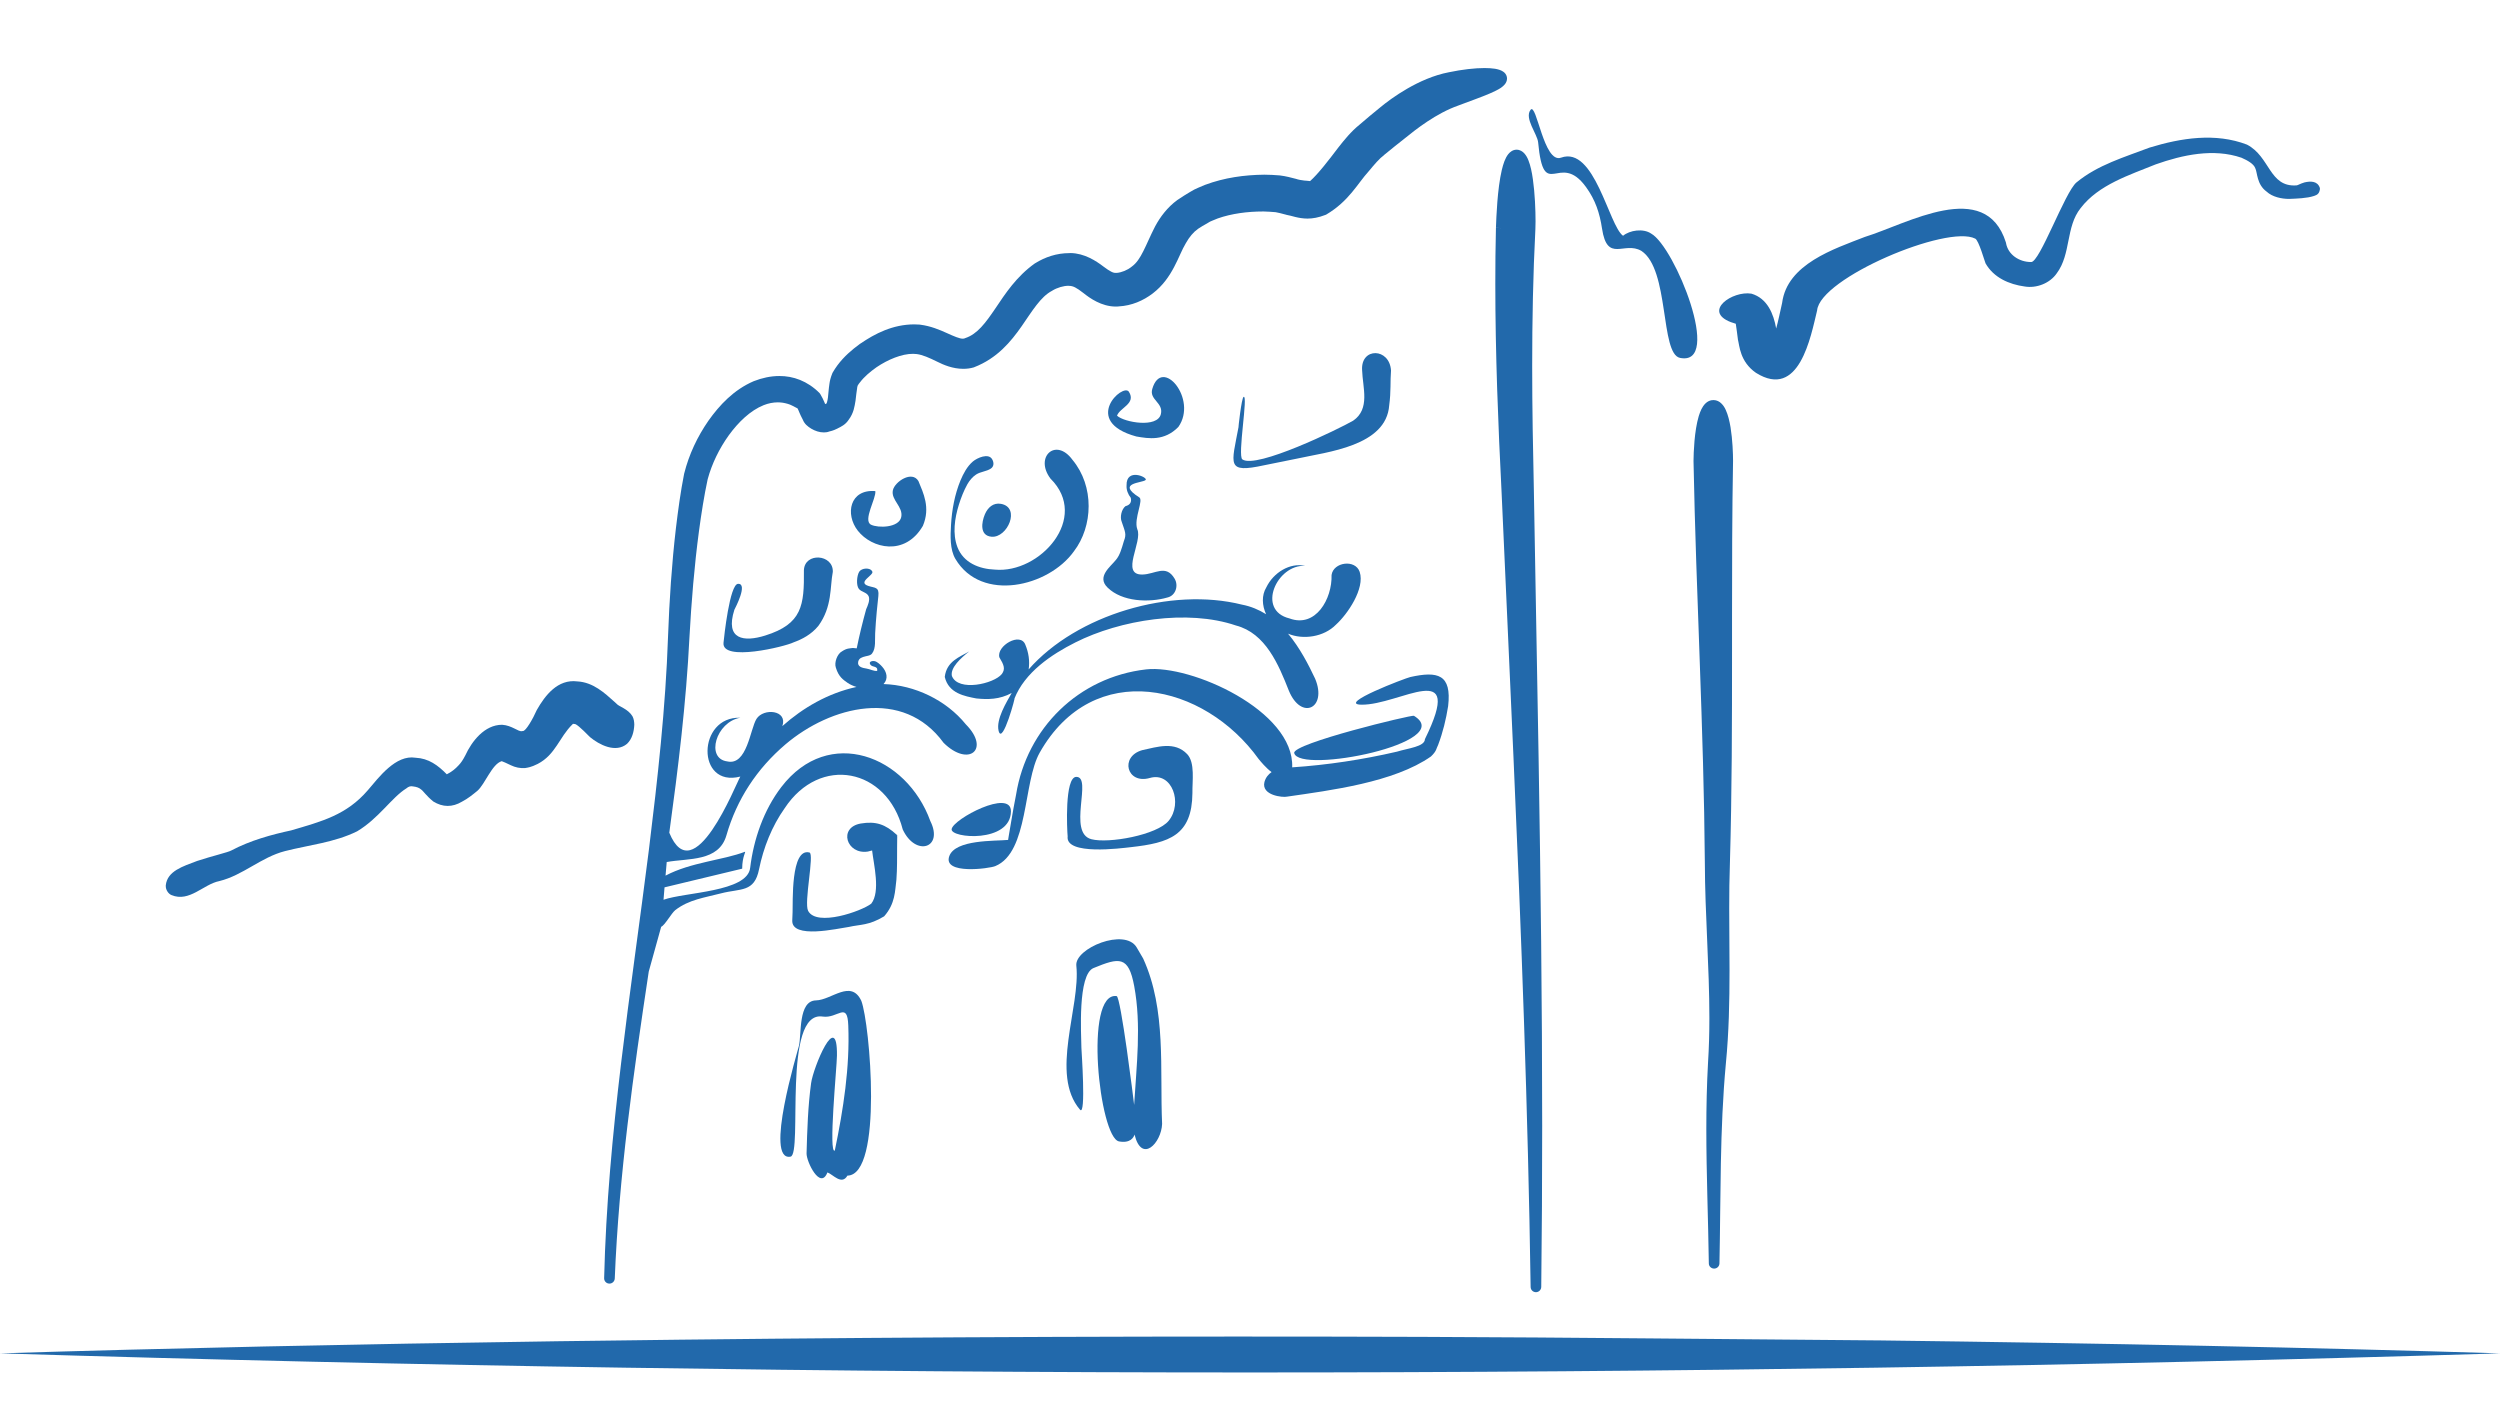 <?xml version="1.0" encoding="UTF-8"?> <svg xmlns="http://www.w3.org/2000/svg" width="32" height="18" viewBox="0 0 32 18" fill="none"><path fill-rule="evenodd" clip-rule="evenodd" d="M24.037 17.157C24.029 17.157 24.021 17.157 24.014 17.157C22.074 17.142 20.152 17.119 18.214 17.112C15.044 17.101 11.874 17.112 8.704 17.148C8.177 17.154 7.656 17.161 7.131 17.168C4.535 17.205 2.131 17.257 0 17.323C10.657 17.649 21.343 17.649 32 17.323C29.643 17.25 26.953 17.194 24.037 17.157Z" fill="#2269AB"></path><path fill-rule="evenodd" clip-rule="evenodd" d="M8.026 9.521C8.09 9.46 8.115 9.368 8.119 9.276C8.118 9.239 8.114 9.203 8.095 9.167C8.037 9.073 7.923 9.044 7.895 9.011C7.887 9.003 7.877 8.994 7.868 8.986L7.868 8.986C7.738 8.869 7.592 8.733 7.39 8.722C7.14 8.69 6.978 8.899 6.871 9.088C6.825 9.193 6.73 9.363 6.692 9.357C6.688 9.358 6.684 9.359 6.679 9.359C6.633 9.367 6.552 9.285 6.427 9.277C6.202 9.277 6.039 9.488 5.955 9.671C5.924 9.73 5.902 9.762 5.872 9.794C5.828 9.843 5.777 9.882 5.719 9.911C5.605 9.795 5.487 9.707 5.319 9.699C5.065 9.657 4.848 9.952 4.709 10.114C4.435 10.433 4.12 10.513 3.727 10.629C3.48 10.682 3.204 10.757 2.961 10.886C2.922 10.909 2.712 10.958 2.524 11.02C2.34 11.09 2.141 11.149 2.122 11.332C2.122 11.339 2.122 11.34 2.122 11.34C2.12 11.387 2.154 11.441 2.195 11.457C2.424 11.553 2.604 11.318 2.807 11.278C3.11 11.204 3.341 10.973 3.648 10.894C3.959 10.815 4.28 10.784 4.571 10.641C4.849 10.475 5.015 10.206 5.202 10.091C5.228 10.068 5.256 10.059 5.286 10.066C5.335 10.072 5.364 10.083 5.391 10.106C5.418 10.124 5.456 10.186 5.546 10.259C5.667 10.334 5.79 10.335 5.914 10.261C5.991 10.221 6.052 10.17 6.11 10.123C6.209 10.037 6.297 9.779 6.422 9.743C6.44 9.749 6.483 9.768 6.528 9.79L6.536 9.794C6.596 9.823 6.658 9.836 6.722 9.831C6.816 9.817 6.847 9.792 6.883 9.778C7.112 9.659 7.158 9.437 7.327 9.272C7.333 9.266 7.335 9.265 7.335 9.265L7.336 9.265C7.338 9.265 7.343 9.266 7.35 9.267C7.37 9.26 7.431 9.312 7.552 9.435C7.669 9.532 7.88 9.643 8.026 9.521Z" fill="#2269AB"></path><path fill-rule="evenodd" clip-rule="evenodd" d="M21.135 2.99C21.033 2.92 20.86 2.947 20.775 3.018C20.592 2.887 20.411 1.863 19.981 2.018C19.76 2.098 19.668 1.304 19.591 1.406C19.509 1.513 19.677 1.714 19.688 1.821C19.761 2.604 19.958 1.922 20.3 2.393C20.421 2.559 20.476 2.727 20.506 2.926C20.573 3.371 20.79 3.083 21.009 3.211C21.372 3.448 21.248 4.528 21.504 4.581C22.057 4.693 21.436 3.157 21.135 2.99Z" fill="#2269AB"></path><path fill-rule="evenodd" clip-rule="evenodd" d="M12.453 5.907C12.379 5.97 12.331 6.062 12.294 6.15C12.22 6.33 12.184 6.527 12.173 6.72C12.165 6.856 12.157 7.032 12.229 7.154C12.562 7.716 13.423 7.51 13.746 7.057C13.991 6.737 14.01 6.224 13.727 5.885C13.515 5.595 13.238 5.849 13.446 6.126C13.954 6.629 13.309 7.345 12.734 7.291C12.532 7.283 12.332 7.203 12.255 7.003C12.19 6.832 12.22 6.633 12.273 6.462C12.301 6.371 12.337 6.28 12.383 6.197C12.41 6.15 12.448 6.104 12.494 6.074C12.552 6.036 12.626 6.036 12.684 5.997C12.724 5.969 12.723 5.921 12.701 5.881C12.655 5.794 12.507 5.861 12.453 5.907Z" fill="#2269AB"></path><path fill-rule="evenodd" clip-rule="evenodd" d="M14.45 5.015C14.376 4.896 13.836 5.393 14.545 5.587C14.702 5.614 14.902 5.649 15.083 5.465C15.335 5.108 14.87 4.557 14.749 4.979C14.708 5.118 14.895 5.153 14.859 5.301C14.815 5.482 14.391 5.407 14.298 5.321C14.332 5.218 14.546 5.167 14.45 5.015Z" fill="#2269AB"></path><path fill-rule="evenodd" clip-rule="evenodd" d="M11.204 6.286C10.876 6.259 10.815 6.582 10.98 6.793C11.158 7.02 11.583 7.125 11.813 6.731C11.912 6.496 11.818 6.31 11.756 6.158C11.674 6.019 11.454 6.165 11.429 6.274C11.401 6.4 11.563 6.485 11.536 6.618C11.507 6.757 11.239 6.761 11.149 6.716C11.041 6.662 11.218 6.378 11.204 6.286Z" fill="#2269AB"></path><path fill-rule="evenodd" clip-rule="evenodd" d="M16.183 5.955L16.603 5.87C16.988 5.784 17.745 5.711 17.782 5.187C17.806 5.011 17.794 4.875 17.805 4.743C17.787 4.45 17.416 4.443 17.435 4.738C17.442 4.962 17.541 5.234 17.32 5.385C17.14 5.489 16.078 6.007 15.902 5.88C15.838 5.833 15.979 5.051 15.918 5.08C15.891 5.093 15.847 5.499 15.854 5.462C15.763 5.951 15.69 6.062 16.183 5.955Z" fill="#2269AB"></path><path fill-rule="evenodd" clip-rule="evenodd" d="M9.447 7.473C9.34 7.477 9.268 8.154 9.261 8.227C9.235 8.475 10.049 8.277 10.158 8.222C10.266 8.183 10.385 8.122 10.476 8.01C10.655 7.762 10.622 7.514 10.66 7.32C10.668 7.092 10.299 7.066 10.29 7.299C10.294 7.746 10.271 7.986 9.794 8.135C9.525 8.219 9.277 8.191 9.4 7.805C9.412 7.781 9.577 7.467 9.447 7.473Z" fill="#2269AB"></path><path fill-rule="evenodd" clip-rule="evenodd" d="M14.176 7.52C14.362 7.704 14.708 7.716 14.943 7.648C15.049 7.624 15.088 7.496 15.035 7.407C14.923 7.218 14.787 7.351 14.623 7.354C14.334 7.36 14.63 6.934 14.557 6.773C14.509 6.636 14.646 6.395 14.579 6.364C14.286 6.178 14.622 6.184 14.664 6.144C14.698 6.111 14.413 5.982 14.42 6.214C14.416 6.27 14.439 6.328 14.474 6.372C14.487 6.428 14.464 6.464 14.406 6.479C14.354 6.519 14.333 6.622 14.358 6.679C14.4 6.806 14.422 6.835 14.386 6.925C14.357 7.023 14.334 7.107 14.285 7.165C14.216 7.253 14.034 7.381 14.176 7.52Z" fill="#2269AB"></path><path fill-rule="evenodd" clip-rule="evenodd" d="M12.496 8.94C12.64 8.955 12.795 8.955 12.95 8.87C12.884 8.986 12.747 9.208 12.782 9.354C12.831 9.554 13.009 8.88 12.984 8.944C13.116 8.608 13.456 8.378 13.765 8.223C14.338 7.934 15.2 7.795 15.819 8.006C16.2 8.104 16.367 8.51 16.497 8.84C16.656 9.227 16.992 9.067 16.834 8.688C16.749 8.508 16.639 8.293 16.487 8.111C16.678 8.192 16.945 8.155 17.101 7.995C17.247 7.863 17.474 7.534 17.404 7.32C17.348 7.155 17.067 7.194 17.044 7.36C17.053 7.667 16.84 8.04 16.506 7.916C16.076 7.811 16.346 7.221 16.706 7.243C16.511 7.199 16.301 7.328 16.209 7.518C16.147 7.62 16.154 7.75 16.206 7.862C16.114 7.805 16.012 7.761 15.896 7.739C14.992 7.512 13.783 7.867 13.167 8.568C13.182 8.46 13.167 8.355 13.125 8.254C13.063 8.084 12.752 8.268 12.792 8.414C12.851 8.512 12.871 8.563 12.823 8.628C12.722 8.753 12.264 8.858 12.184 8.652C12.162 8.547 12.299 8.422 12.406 8.338C12.287 8.409 12.116 8.462 12.093 8.665C12.143 8.877 12.35 8.911 12.496 8.94Z" fill="#2269AB"></path><path fill-rule="evenodd" clip-rule="evenodd" d="M10.445 12.805C10.214 12.809 10.262 13.24 10.226 13.388C10.21 13.456 9.779 14.871 10.119 14.805C10.277 14.774 10.01 12.932 10.53 13.012C10.724 13.041 10.847 12.81 10.858 13.127C10.879 13.661 10.795 14.198 10.687 14.72C10.687 14.721 10.687 14.724 10.687 14.726C10.6 14.79 10.712 13.656 10.713 13.512C10.72 12.909 10.409 13.664 10.382 13.865C10.342 14.159 10.332 14.467 10.324 14.763C10.321 14.869 10.501 15.238 10.591 15.007C10.661 15.031 10.774 15.176 10.847 15.048C11.306 15.041 11.135 13.099 11.025 12.811C10.893 12.53 10.643 12.801 10.445 12.805Z" fill="#2269AB"></path><path fill-rule="evenodd" clip-rule="evenodd" d="M14.55 12.128C14.4 11.871 13.754 12.138 13.777 12.36C13.833 12.888 13.435 13.751 13.824 14.204C13.904 14.298 13.842 13.436 13.842 13.412C13.84 13.242 13.792 12.475 13.997 12.391C14.326 12.256 14.445 12.23 14.518 12.623C14.611 13.123 14.547 13.64 14.517 14.143C14.509 14.073 14.346 12.757 14.293 12.75C13.87 12.691 14.072 14.561 14.323 14.61C14.468 14.637 14.512 14.559 14.522 14.522C14.614 14.898 14.865 14.629 14.875 14.387C14.844 13.686 14.932 12.926 14.633 12.27L14.55 12.128Z" fill="#2269AB"></path><path fill-rule="evenodd" clip-rule="evenodd" d="M11.018 10.541C10.725 10.592 10.836 10.942 11.108 10.9C11.126 10.895 11.145 10.89 11.163 10.886C11.182 11.059 11.273 11.413 11.152 11.567C11.027 11.664 10.453 11.866 10.344 11.659C10.288 11.552 10.427 10.929 10.361 10.912C10.118 10.849 10.151 11.558 10.145 11.677L10.141 11.78C10.128 12.025 10.726 11.884 10.864 11.865C11.013 11.831 11.12 11.848 11.317 11.729C11.461 11.565 11.455 11.405 11.474 11.261C11.485 11.115 11.482 10.974 11.483 10.839L11.484 10.74C11.485 10.718 11.487 10.703 11.478 10.685C11.332 10.55 11.21 10.509 11.018 10.541Z" fill="#2269AB"></path><path fill-rule="evenodd" clip-rule="evenodd" d="M11.477 10.682C11.478 10.684 11.478 10.684 11.478 10.685C11.486 10.693 11.493 10.699 11.501 10.707C11.495 10.698 11.486 10.69 11.477 10.682Z" fill="#2269AB"></path><path fill-rule="evenodd" clip-rule="evenodd" d="M11.471 10.676C11.473 10.678 11.475 10.681 11.477 10.682C11.477 10.682 11.477 10.682 11.477 10.681C11.475 10.68 11.473 10.678 11.471 10.676Z" fill="#2269AB"></path><path fill-rule="evenodd" clip-rule="evenodd" d="M15.196 9.653C15.036 9.485 14.815 9.56 14.62 9.602C14.329 9.685 14.423 10.043 14.718 9.958C15.004 9.875 15.142 10.283 14.959 10.506C14.81 10.688 14.19 10.8 13.97 10.742C13.658 10.661 13.989 9.941 13.776 9.944C13.625 9.947 13.658 10.626 13.666 10.705C13.634 10.953 14.355 10.857 14.472 10.844C14.969 10.789 15.258 10.693 15.263 10.151C15.26 10.001 15.299 9.761 15.196 9.653Z" fill="#2269AB"></path><path fill-rule="evenodd" clip-rule="evenodd" d="M18.052 8.666C17.989 8.68 17.11 9.014 17.424 9.02C17.919 9.028 18.76 8.399 18.239 9.461C18.237 9.558 18.023 9.577 17.882 9.621C17.443 9.723 16.99 9.792 16.54 9.822C16.569 9.097 15.241 8.504 14.672 8.568C13.804 8.667 13.143 9.322 13.006 10.17C12.982 10.288 12.962 10.405 12.942 10.523L12.912 10.699L12.905 10.743L12.904 10.751C12.734 10.767 12.229 10.744 12.151 10.958C12.064 11.199 12.665 11.118 12.74 11.086C13.169 10.909 13.094 10.013 13.308 9.634C13.995 8.419 15.416 8.747 16.111 9.716C16.139 9.75 16.203 9.828 16.276 9.883C16.237 9.91 16.202 9.949 16.185 10.009C16.141 10.184 16.426 10.21 16.474 10.197C17.033 10.116 17.844 10.014 18.316 9.683C18.392 9.611 18.383 9.581 18.408 9.535C18.47 9.371 18.509 9.208 18.536 9.039C18.584 8.63 18.402 8.588 18.052 8.666Z" fill="#2269AB"></path><path fill-rule="evenodd" clip-rule="evenodd" d="M12.181 10.613C12.164 10.731 12.935 10.795 12.94 10.386C12.944 10.09 12.198 10.484 12.181 10.613Z" fill="#2269AB"></path><path fill-rule="evenodd" clip-rule="evenodd" d="M16.566 9.639C16.629 9.914 18.662 9.506 18.098 9.162C18.074 9.147 16.538 9.518 16.566 9.639Z" fill="#2269AB"></path><path fill-rule="evenodd" clip-rule="evenodd" d="M12.607 6.582C12.563 6.685 12.537 6.856 12.691 6.87C12.895 6.889 13.069 6.494 12.811 6.449C12.714 6.432 12.644 6.496 12.607 6.582Z" fill="#2269AB"></path><path fill-rule="evenodd" clip-rule="evenodd" d="M29.693 2.402C29.661 2.313 29.57 2.318 29.497 2.335C29.442 2.351 29.41 2.373 29.395 2.373C29.044 2.397 29.059 2.005 28.761 1.851C28.357 1.696 27.917 1.766 27.515 1.889C27.192 2.012 26.852 2.11 26.579 2.335C26.431 2.458 26.106 3.367 25.997 3.354C25.847 3.354 25.703 3.261 25.677 3.111L25.675 3.102C25.413 2.274 24.412 2.866 23.869 3.033C23.477 3.186 22.875 3.379 22.811 3.878C22.785 3.993 22.761 4.112 22.735 4.205C22.702 4.017 22.622 3.819 22.419 3.759C22.176 3.718 21.792 3.983 22.154 4.123C22.18 4.131 22.203 4.138 22.218 4.144C22.224 4.196 22.239 4.278 22.244 4.335L22.245 4.345C22.266 4.424 22.27 4.629 22.476 4.772C23.031 5.12 23.177 4.31 23.259 3.974C23.294 3.559 24.924 2.872 25.282 3.054C25.327 3.071 25.406 3.354 25.415 3.371C25.519 3.554 25.717 3.64 25.915 3.667C26.065 3.693 26.238 3.627 26.326 3.499C26.511 3.252 26.44 2.904 26.632 2.664C26.861 2.364 27.259 2.24 27.593 2.104C27.937 1.982 28.334 1.896 28.691 2.019C28.771 2.054 28.847 2.098 28.867 2.152C28.896 2.208 28.884 2.359 29.013 2.453C29.086 2.521 29.204 2.546 29.3 2.546C29.396 2.542 29.527 2.539 29.62 2.508C29.64 2.498 29.685 2.495 29.695 2.422C29.695 2.415 29.695 2.408 29.693 2.402Z" fill="#2269AB"></path><path fill-rule="evenodd" clip-rule="evenodd" d="M19.262 1.079C19.276 1.061 19.29 1.036 19.29 1.005C19.29 0.999 19.289 0.992 19.288 0.985C19.281 0.952 19.26 0.929 19.239 0.916C19.209 0.896 19.175 0.887 19.136 0.88C19.097 0.874 19.052 0.871 19.002 0.871C18.877 0.871 18.717 0.889 18.545 0.925C18.158 0.999 17.803 1.262 17.67 1.372C17.578 1.446 17.489 1.521 17.402 1.596C17.292 1.684 17.203 1.796 17.133 1.885C17.007 2.051 16.871 2.228 16.769 2.318C16.745 2.314 16.723 2.314 16.694 2.311C16.66 2.307 16.622 2.301 16.587 2.289L16.579 2.287C16.526 2.274 16.468 2.256 16.379 2.245L16.377 2.245C16.314 2.239 16.247 2.237 16.184 2.236H16.182C15.928 2.239 15.675 2.273 15.425 2.366L15.42 2.368C15.367 2.393 15.303 2.412 15.235 2.456C15.223 2.464 15.205 2.474 15.19 2.483C15.183 2.488 15.176 2.492 15.171 2.495C15.168 2.497 15.166 2.498 15.165 2.498C15.165 2.499 15.165 2.499 15.165 2.499L15.165 2.499L15.159 2.502L15.072 2.559L15.069 2.561C14.944 2.652 14.85 2.777 14.786 2.897C14.724 3.016 14.68 3.126 14.635 3.214C14.591 3.303 14.546 3.369 14.49 3.41L14.486 3.413C14.432 3.458 14.355 3.488 14.295 3.493C14.29 3.493 14.286 3.493 14.282 3.493C14.263 3.493 14.248 3.49 14.223 3.477C14.198 3.465 14.166 3.443 14.123 3.411C14.033 3.342 13.881 3.241 13.701 3.239C13.696 3.239 13.692 3.24 13.688 3.24C13.523 3.24 13.377 3.291 13.251 3.369L13.247 3.371C13.01 3.539 12.867 3.76 12.742 3.946C12.679 4.039 12.62 4.123 12.558 4.189C12.496 4.255 12.432 4.302 12.357 4.327L12.35 4.33C12.343 4.333 12.335 4.335 12.324 4.335C12.287 4.337 12.211 4.305 12.119 4.263C12.026 4.221 11.913 4.173 11.779 4.156L11.776 4.155C11.75 4.153 11.725 4.152 11.701 4.152C11.427 4.153 11.2 4.27 11.01 4.4L11.008 4.401C10.904 4.477 10.803 4.563 10.719 4.676C10.697 4.705 10.678 4.736 10.66 4.766L10.655 4.775C10.63 4.837 10.622 4.875 10.617 4.911C10.606 4.982 10.604 5.039 10.598 5.086C10.595 5.109 10.591 5.131 10.586 5.146C10.585 5.153 10.582 5.159 10.581 5.162C10.581 5.162 10.581 5.162 10.58 5.163C10.579 5.163 10.578 5.165 10.577 5.166C10.571 5.168 10.566 5.17 10.562 5.172C10.559 5.164 10.554 5.154 10.55 5.143C10.538 5.115 10.522 5.081 10.499 5.043C10.496 5.038 10.493 5.034 10.489 5.03C10.335 4.876 10.152 4.812 9.976 4.813C9.863 4.813 9.753 4.838 9.651 4.878L9.648 4.879C9.392 4.989 9.21 5.185 9.068 5.385C8.926 5.59 8.819 5.817 8.758 6.06L8.757 6.063C8.71 6.303 8.68 6.527 8.652 6.759C8.598 7.221 8.568 7.683 8.551 8.144C8.52 9.056 8.418 9.966 8.306 10.876C8.077 12.694 7.777 14.516 7.733 16.361C7.732 16.398 7.761 16.429 7.798 16.43C7.799 16.43 7.8 16.43 7.801 16.43C7.837 16.43 7.867 16.402 7.869 16.365C7.922 15.048 8.107 13.742 8.304 12.436L8.463 11.863C8.509 11.845 8.595 11.688 8.643 11.65C8.817 11.514 9.023 11.489 9.229 11.435C9.482 11.369 9.656 11.427 9.716 11.126C9.772 10.85 9.88 10.576 10.044 10.345C10.495 9.661 11.353 9.83 11.555 10.617C11.719 10.97 12.082 10.857 11.908 10.509C11.605 9.671 10.608 9.282 10.001 10.074C9.775 10.369 9.646 10.743 9.602 11.109C9.566 11.419 8.765 11.419 8.493 11.517L8.506 11.358L9.5 11.119C9.5 10.961 9.552 10.9 9.534 10.903C9.252 11.011 8.844 11.036 8.519 11.208L8.534 11.034C8.809 10.983 9.2 11.033 9.298 10.693C9.43 10.232 9.688 9.839 10.055 9.527C10.633 9.037 11.56 8.798 12.078 9.508C12.399 9.825 12.68 9.592 12.363 9.272C12.112 8.962 11.708 8.768 11.309 8.756C11.374 8.688 11.35 8.599 11.293 8.535C11.27 8.509 11.233 8.473 11.198 8.463C11.173 8.456 11.114 8.465 11.139 8.505C11.166 8.547 11.239 8.518 11.228 8.588C11.183 8.592 11.137 8.565 11.093 8.558C11.041 8.55 10.97 8.536 10.985 8.469C10.996 8.423 11.034 8.412 11.082 8.4C11.111 8.393 11.143 8.391 11.163 8.364C11.214 8.297 11.197 8.187 11.202 8.107C11.207 8.012 11.214 7.918 11.223 7.823L11.243 7.629C11.255 7.51 11.2 7.528 11.115 7.5C10.969 7.453 11.186 7.363 11.166 7.317C11.14 7.259 11.028 7.27 10.998 7.318C10.967 7.369 10.957 7.49 10.993 7.537C11.025 7.579 11.096 7.58 11.119 7.633C11.139 7.681 11.106 7.755 11.087 7.798C11.041 7.964 11 8.131 10.966 8.299C10.95 8.297 10.934 8.295 10.916 8.294C10.874 8.301 10.841 8.295 10.778 8.337C10.716 8.369 10.676 8.482 10.699 8.546C10.735 8.665 10.794 8.701 10.851 8.742C10.886 8.765 10.924 8.781 10.963 8.793C10.598 8.873 10.28 9.058 10.014 9.294C10.086 9.088 9.773 9.059 9.683 9.202C9.602 9.332 9.562 9.804 9.309 9.746C9.028 9.71 9.165 9.239 9.476 9.187C8.924 9.167 8.909 10.086 9.476 9.94C9.415 10.043 8.879 11.419 8.567 10.659C8.681 9.83 8.783 8.997 8.825 8.157C8.85 7.701 8.887 7.247 8.947 6.797C8.977 6.574 9.013 6.344 9.058 6.135C9.112 5.935 9.207 5.741 9.329 5.571C9.452 5.402 9.605 5.254 9.775 5.186C9.835 5.162 9.897 5.15 9.956 5.15C9.978 5.15 10 5.152 10.021 5.155C10.066 5.163 10.106 5.174 10.14 5.192C10.164 5.204 10.188 5.216 10.202 5.224C10.205 5.226 10.207 5.227 10.209 5.228C10.22 5.246 10.238 5.303 10.276 5.372C10.297 5.426 10.338 5.459 10.384 5.487C10.433 5.516 10.488 5.535 10.546 5.535C10.569 5.535 10.592 5.532 10.615 5.523C10.663 5.513 10.704 5.493 10.72 5.485C10.72 5.485 10.721 5.485 10.721 5.485C10.721 5.485 10.721 5.485 10.721 5.484C10.766 5.462 10.822 5.435 10.861 5.376C10.93 5.285 10.939 5.195 10.949 5.138L10.95 5.135C10.959 5.07 10.963 5.009 10.971 4.97L10.972 4.96C10.972 4.958 10.973 4.953 10.975 4.947C10.976 4.944 10.977 4.941 10.978 4.937C10.978 4.936 10.979 4.935 10.979 4.934C10.988 4.92 10.996 4.907 11.006 4.896L11.008 4.894C11.06 4.824 11.137 4.759 11.219 4.701C11.365 4.602 11.543 4.528 11.687 4.529C11.703 4.529 11.719 4.53 11.734 4.532C11.81 4.542 11.891 4.578 11.997 4.63C12.076 4.67 12.195 4.721 12.33 4.721C12.373 4.721 12.418 4.716 12.463 4.703L12.468 4.701C12.765 4.586 12.939 4.373 13.077 4.176C13.214 3.978 13.321 3.798 13.465 3.723L13.468 3.721C13.532 3.681 13.614 3.658 13.677 3.658C13.677 3.658 13.678 3.658 13.68 3.658L13.681 3.659C13.71 3.659 13.731 3.664 13.76 3.678C13.788 3.692 13.823 3.716 13.868 3.751C13.949 3.816 14.099 3.923 14.28 3.924C14.293 3.924 14.306 3.924 14.319 3.922C14.487 3.913 14.634 3.848 14.755 3.756C15.014 3.558 15.085 3.266 15.177 3.116L15.178 3.114C15.224 3.033 15.273 2.973 15.335 2.929L15.39 2.894C15.435 2.867 15.434 2.869 15.463 2.852L15.468 2.849C15.49 2.832 15.536 2.819 15.587 2.796C15.763 2.734 15.967 2.707 16.165 2.707C16.169 2.707 16.173 2.707 16.178 2.707C16.23 2.709 16.277 2.711 16.328 2.716C16.348 2.718 16.408 2.734 16.461 2.748L16.467 2.75C16.529 2.759 16.614 2.797 16.735 2.798C16.802 2.798 16.878 2.785 16.965 2.751L16.975 2.747C17.266 2.575 17.374 2.353 17.517 2.195L17.519 2.193C17.594 2.103 17.649 2.036 17.72 1.981L17.722 1.979C17.81 1.907 17.898 1.836 17.985 1.768C18.119 1.659 18.384 1.449 18.669 1.35L18.671 1.349C18.816 1.294 18.96 1.244 19.071 1.196C19.126 1.172 19.174 1.149 19.212 1.124C19.231 1.11 19.247 1.097 19.262 1.079L19.262 1.079Z" fill="#2269AB"></path><path fill-rule="evenodd" clip-rule="evenodd" d="M19.634 6.305C19.622 5.761 19.612 5.222 19.612 4.684C19.612 4.1 19.623 3.517 19.653 2.931V2.929C19.654 2.904 19.655 2.872 19.655 2.834C19.655 2.693 19.647 2.478 19.621 2.295C19.608 2.204 19.591 2.12 19.564 2.053C19.551 2.019 19.535 1.99 19.512 1.964C19.49 1.939 19.455 1.916 19.413 1.916C19.412 1.916 19.412 1.916 19.41 1.916C19.364 1.917 19.328 1.945 19.305 1.974C19.265 2.026 19.243 2.094 19.223 2.176C19.166 2.418 19.153 2.777 19.148 2.917L19.216 2.919L19.148 2.918C19.142 3.155 19.14 3.393 19.14 3.631C19.14 4.528 19.176 5.43 19.221 6.318C19.271 7.446 19.324 8.575 19.373 9.703C19.473 11.959 19.559 14.215 19.592 16.473C19.592 16.51 19.622 16.54 19.66 16.54C19.697 16.54 19.727 16.51 19.728 16.473C19.736 15.786 19.74 15.099 19.74 14.412C19.74 12.839 19.72 11.265 19.694 9.693C19.675 8.563 19.653 7.434 19.634 6.305H19.634Z" fill="#2269AB"></path><path fill-rule="evenodd" clip-rule="evenodd" d="M22.151 5.469C22.137 5.388 22.119 5.311 22.09 5.248C22.076 5.216 22.058 5.188 22.033 5.164C22.009 5.14 21.974 5.121 21.935 5.121C21.934 5.121 21.933 5.121 21.933 5.121C21.932 5.121 21.932 5.121 21.931 5.121C21.891 5.12 21.855 5.139 21.83 5.164C21.787 5.206 21.764 5.263 21.744 5.326C21.687 5.517 21.678 5.792 21.677 5.9V5.902C21.71 7.622 21.809 9.331 21.822 11.039C21.824 11.707 21.88 12.371 21.88 13.031C21.88 13.221 21.875 13.41 21.863 13.598C21.847 13.883 21.841 14.168 21.841 14.453C21.841 15.027 21.865 15.6 21.873 16.172C21.873 16.209 21.904 16.238 21.941 16.238C21.941 16.238 21.941 16.238 21.941 16.238C21.978 16.238 22.008 16.209 22.009 16.172C22.027 15.313 22.012 14.463 22.091 13.615C22.13 13.216 22.138 12.818 22.138 12.42C22.138 12.155 22.134 11.891 22.134 11.628C22.134 11.432 22.136 11.237 22.143 11.043C22.169 10.142 22.17 9.242 22.17 8.344C22.17 8.202 22.17 8.061 22.17 7.92C22.17 7.246 22.171 6.573 22.183 5.902V5.899C22.183 5.899 22.183 5.898 22.183 5.895C22.183 5.809 22.177 5.631 22.151 5.469L22.151 5.469Z" fill="#2269AB"></path></svg> 